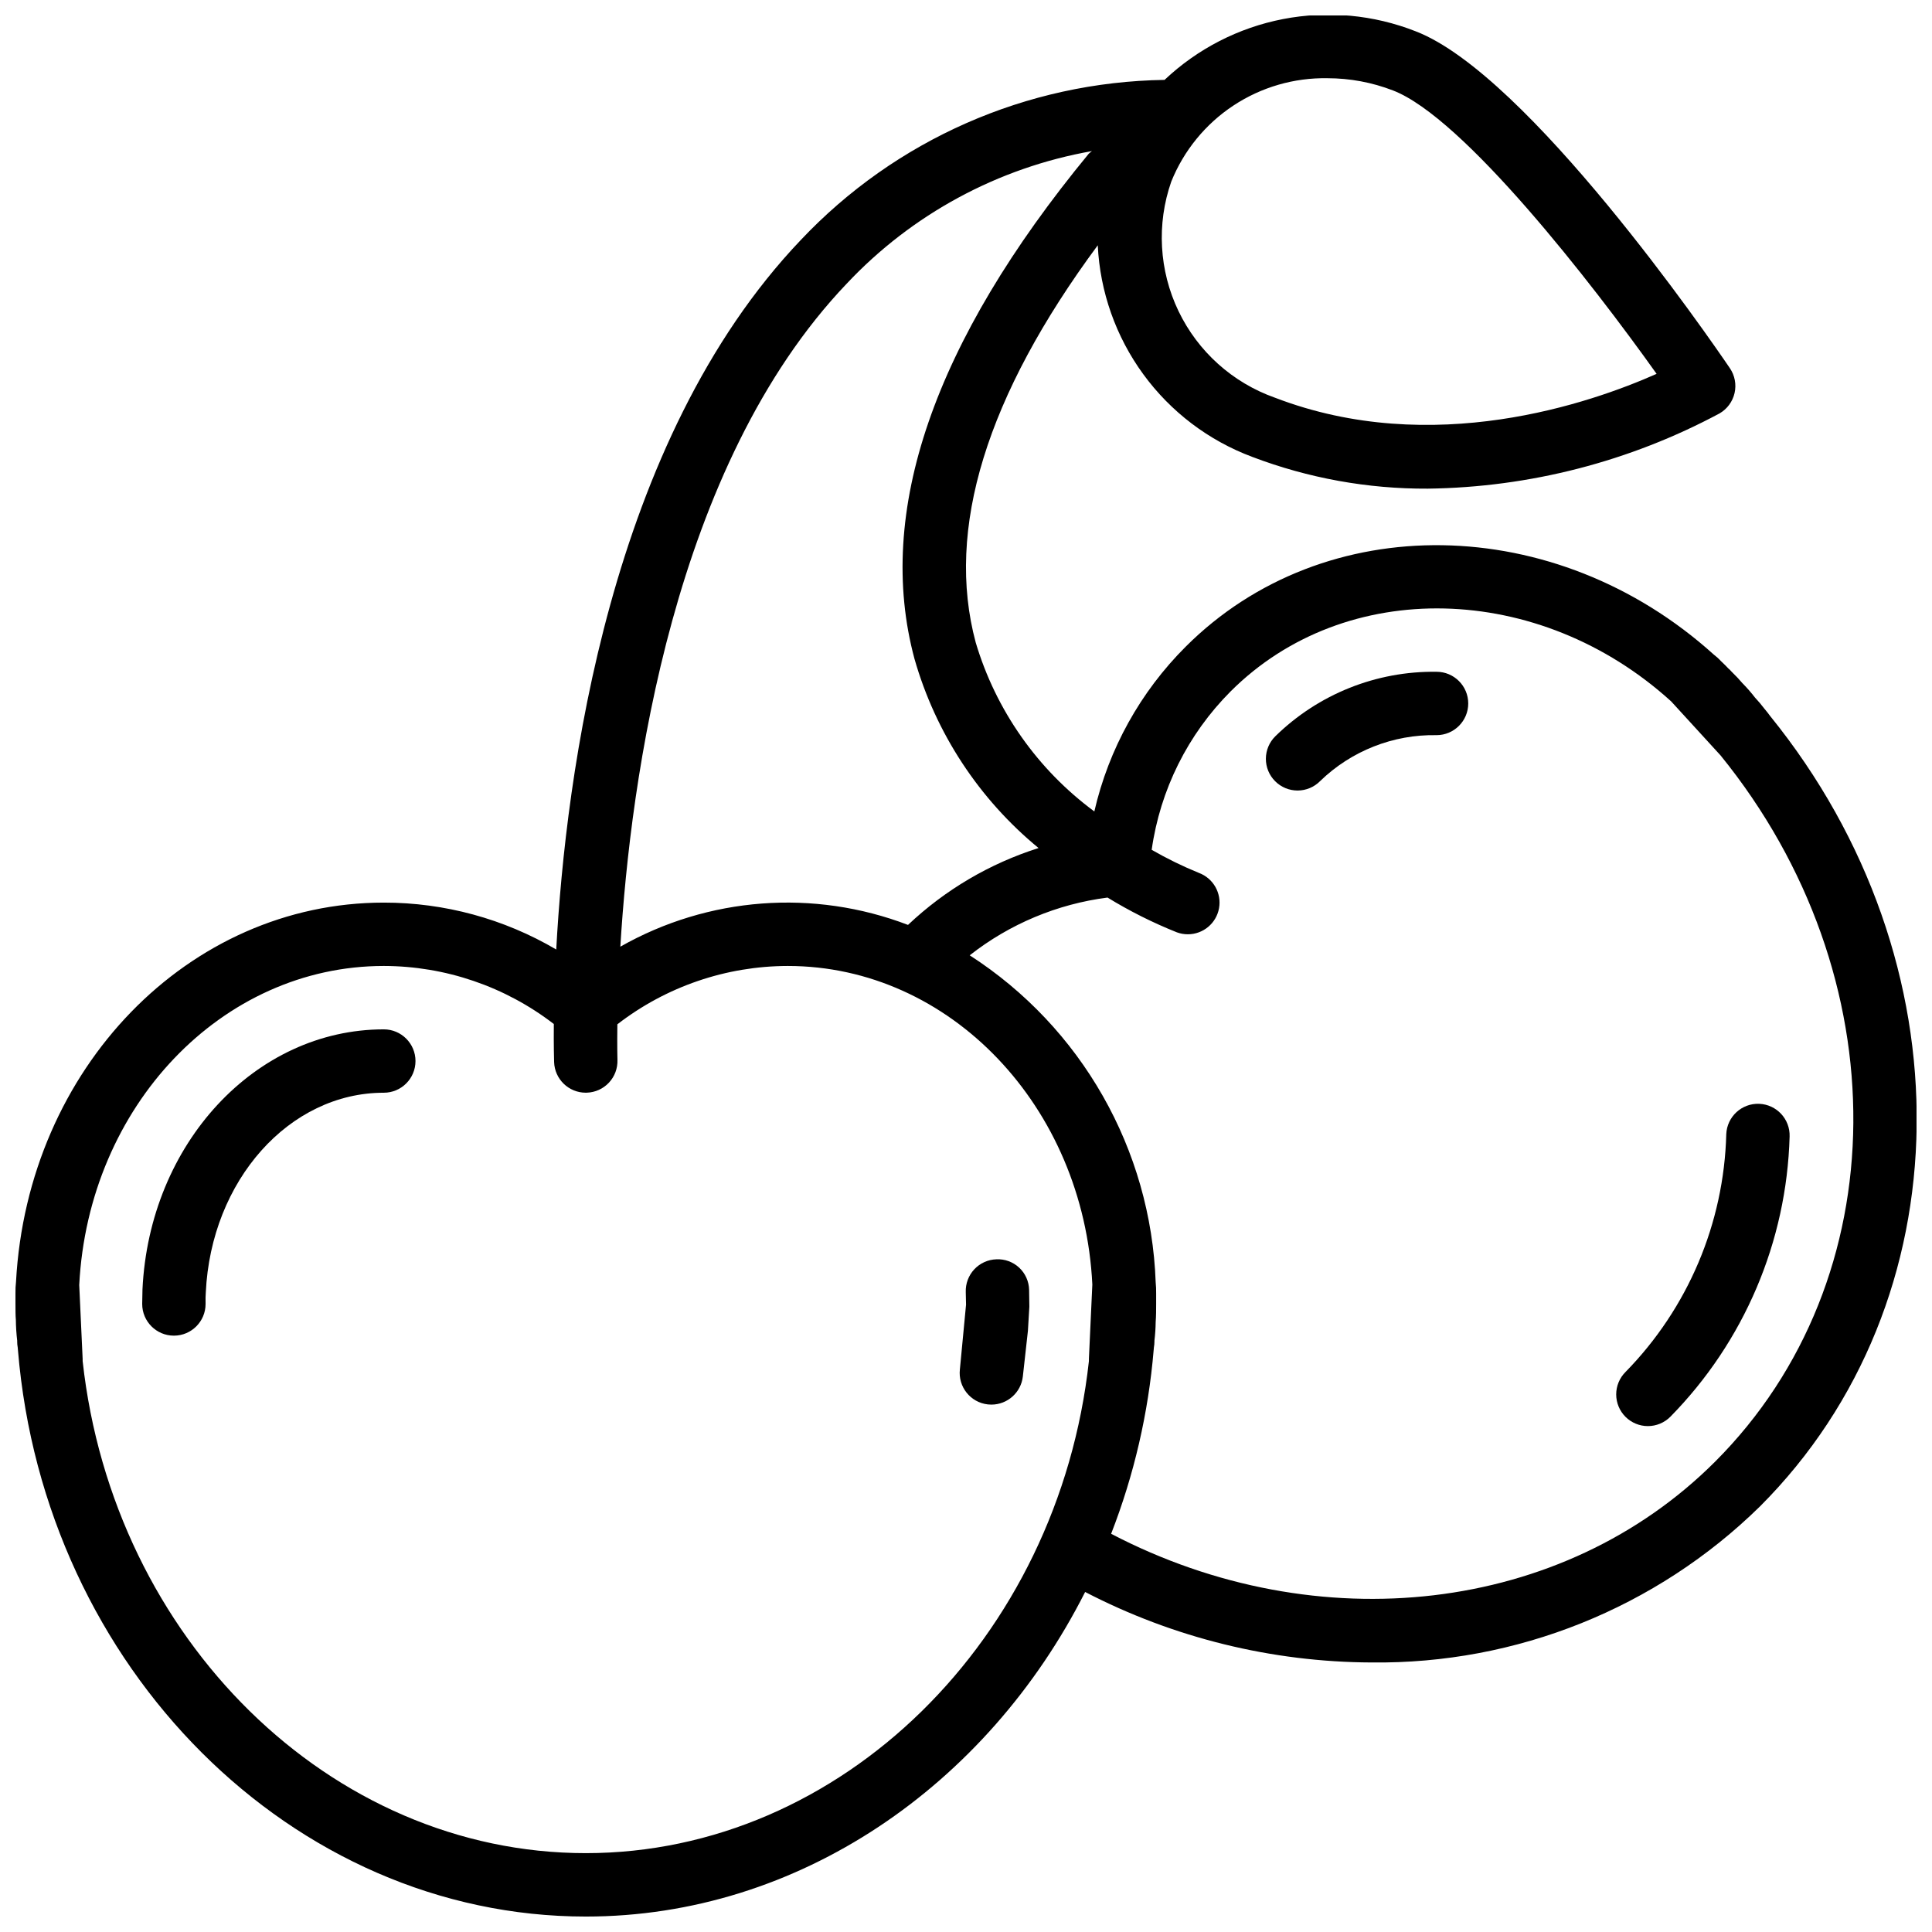 <?xml version="1.0" encoding="UTF-8"?>
<!-- Uploaded to: ICON Repo, www.iconrepo.com, Generator: ICON Repo Mixer Tools -->
<svg width="800px" height="800px" version="1.1" viewBox="144 144 512 512" xmlns="http://www.w3.org/2000/svg">
 <defs>
  <clipPath id="a">
   <path d="m148.09 148.09h503.81v503.81h-503.81z"/>
  </clipPath>
 </defs>
 <path d="m245.71 416.79c-34.035 0-62.125 30.273-63.953 68.922l-0.074 3.852c0 4.637 3.762 8.398 8.398 8.398s8.398-3.762 8.398-8.398l-0.008-1.68 0.066-1.379c1.398-29.676 22.121-52.922 47.172-52.922 4.637 0 8.398-3.758 8.398-8.398 0-4.637-3.762-8.395-8.398-8.395z"/>
 <path d="m408.04 477.73c-2.227 0.074-4.332 1.031-5.852 2.66-1.52 1.629-2.328 3.797-2.25 6.023l0.074 3.336-1.633 17.156c-0.516 4.609 2.801 8.766 7.41 9.281 0.312 0.035 0.629 0.051 0.945 0.051 4.269-0.008 7.856-3.219 8.332-7.461l1.344-12.102 0.379-6.387-0.066-4.461v-0.004c-0.047-2.234-0.996-4.356-2.633-5.883-1.637-1.523-3.816-2.32-6.051-2.211z"/>
 <g clip-path="url(#a)">
  <path d="m611.52 331.73c-0.758-0.992-1.562-1.945-2.418-2.856-1.02-1.32-2.117-2.582-3.289-3.769l-0.062-0.066c-0.781-0.934-1.68-1.871-2.887-3.066l-0.18-0.188v-0.004c-0.184-0.227-0.395-0.43-0.629-0.605l-0.664-0.695c-0.438-0.449-0.82-0.828-1.082-1.059l-0.25-0.23c-0.574-0.633-1.207-1.207-1.891-1.723-41.895-37.82-103.27-38.762-139.95-2.09-12.016 11.988-20.406 27.121-24.207 43.66-15.059-11.109-26.094-26.82-31.434-44.758-8.082-30.02 2.836-65.391 32.34-105.28v-0.004c0.594 12.328 4.785 24.207 12.062 34.176 7.273 9.969 17.312 17.582 28.871 21.902 14.859 5.648 30.629 8.504 46.523 8.422 27.004-0.348 53.523-7.188 77.328-19.941 2.016-1.168 3.457-3.121 3.977-5.394 0.52-2.273 0.066-4.66-1.242-6.586-5.391-7.938-53.547-77.875-83.289-89.289-11.168-4.394-23.355-5.516-35.141-3.234-11.781 2.285-22.668 7.875-31.391 16.117-36.555 0.539-71.332 15.852-96.414 42.449-50.715 53.215-62.301 141.85-64.793 188.01-13.852-8.148-29.629-12.438-45.699-12.43-51.73 0-94.383 43.871-97.465 100.45-0.117 1.031-0.164 2.074-0.148 3.113v2.805c0 1.551 0.008 3.231 0.102 4.141 0.02 1.875 0.141 3.742 0.359 5.602l-0.004 0.223c0 0.52 0.047 1.039 0.141 1.551 0.016 0.23 0.035 0.449 0.059 0.672 6.953 84.328 72.77 150.15 150.49 150.15 56.406 0 106.42-34.762 132.33-86.02h-0.004c23.438 12.164 49.438 18.57 75.844 18.684 38.465 0.469 75.527-14.41 102.99-41.348 54.371-54.367 55.488-144.38 2.664-209.52-0.387-0.555-0.867-1.152-1.547-1.965zm-115.71-167c5.922 0.004 11.797 1.102 17.324 3.231 18.715 7.184 52.82 51.137 69.883 75.113-17.355 7.707-59.371 22.371-101.14 6.32l0.004 0.004c-11.223-3.973-20.418-12.227-25.57-22.961-5.148-10.73-5.84-23.07-1.914-34.309 3.316-8.227 9.051-15.25 16.445-20.141 7.398-4.891 16.105-7.422 24.973-7.258zm-127.45 54.473c17.305-18.434 40.117-30.77 65.02-35.16-0.297 0.211-0.582 0.441-0.848 0.688-41.125 49.914-56.656 94.973-46.176 133.91l0.004 0.004c5.617 19.645 17.086 37.121 32.871 50.094-12.922 4.094-24.75 11.059-34.602 20.371-24.996-9.566-52.961-7.453-76.234 5.769 2.695-44.391 14.012-127.46 59.965-175.68zm-69.117 415.9c-67.691 0-125.26-56.809-133.34-130.39 0.008-0.215 0.004-0.434-0.004-0.648l-0.902-19.531c2.43-47.438 37.812-84.543 80.711-84.543 16.305 0.027 32.145 5.434 45.059 15.383-0.047 5.644 0.051 9.246 0.078 10.086 0.148 4.523 3.859 8.117 8.387 8.117 0.094 0 0.188 0 0.281-0.008h0.004c2.227-0.07 4.332-1.027 5.856-2.652 1.52-1.625 2.332-3.789 2.258-6.016-0.008-0.211-0.102-3.621-0.023-9.449 12.934-10 28.812-15.434 45.16-15.461 42.984 0 78.426 37.254 80.711 84.426l-0.906 19.648c-0.008 0.215-0.012 0.434-0.004 0.648-8.074 73.578-65.637 130.39-133.33 130.39zm299.29-103.76c-40.332 40.328-105.23 47.75-160.07 19.133v-0.004c6.078-15.613 9.875-32.023 11.273-48.723 0.02-0.223 0.039-0.441 0.059-0.672 0.094-0.512 0.145-1.031 0.145-1.551l-0.004-0.215c0.199-1.648 0.312-3.309 0.332-4.969 0.117-1.551 0.125-3.231 0.125-4.781v-2.805c0.016-0.98-0.027-1.961-0.125-2.934-1.254-35.211-19.664-67.578-49.285-86.652 10.57-8.305 23.195-13.594 36.527-15.305 5.848 3.582 11.988 6.66 18.355 9.207 0.938 0.348 1.926 0.527 2.926 0.523 4.062 0 7.547-2.91 8.266-6.91 0.719-4.004-1.531-7.945-5.344-9.359-4.301-1.754-8.48-3.797-12.504-6.117 2.238-15.879 9.57-30.602 20.895-41.957 30.406-30.406 81.824-29.125 116.78 2.633l13.074 14.297c47.465 58.453 46.867 138.87-1.422 187.16z"/>
 </g>
 <path d="m524.7 322.03c-15.953-0.23-31.34 5.926-42.734 17.098-1.59 1.57-2.488 3.711-2.496 5.949-0.008 2.234 0.879 4.383 2.461 5.961 1.578 1.582 3.727 2.469 5.961 2.461 2.238-0.008 4.379-0.906 5.949-2.496 8.254-8.008 19.363-12.391 30.859-12.18 4.637 0 8.398-3.758 8.398-8.395 0-4.637-3.762-8.398-8.398-8.398z"/>
 <path d="m574.77 519.47c1.574 1.574 3.711 2.461 5.938 2.461 2.227 0 4.363-0.887 5.938-2.461 19.551-19.875 30.848-46.414 31.621-74.285 0.152-4.617-3.457-8.488-8.074-8.664-4.617-0.176-8.508 3.41-8.711 8.027-0.617 23.637-10.16 46.164-26.711 63.047-1.574 1.574-2.461 3.711-2.461 5.938 0 2.227 0.887 4.363 2.461 5.938z"/>
</svg>